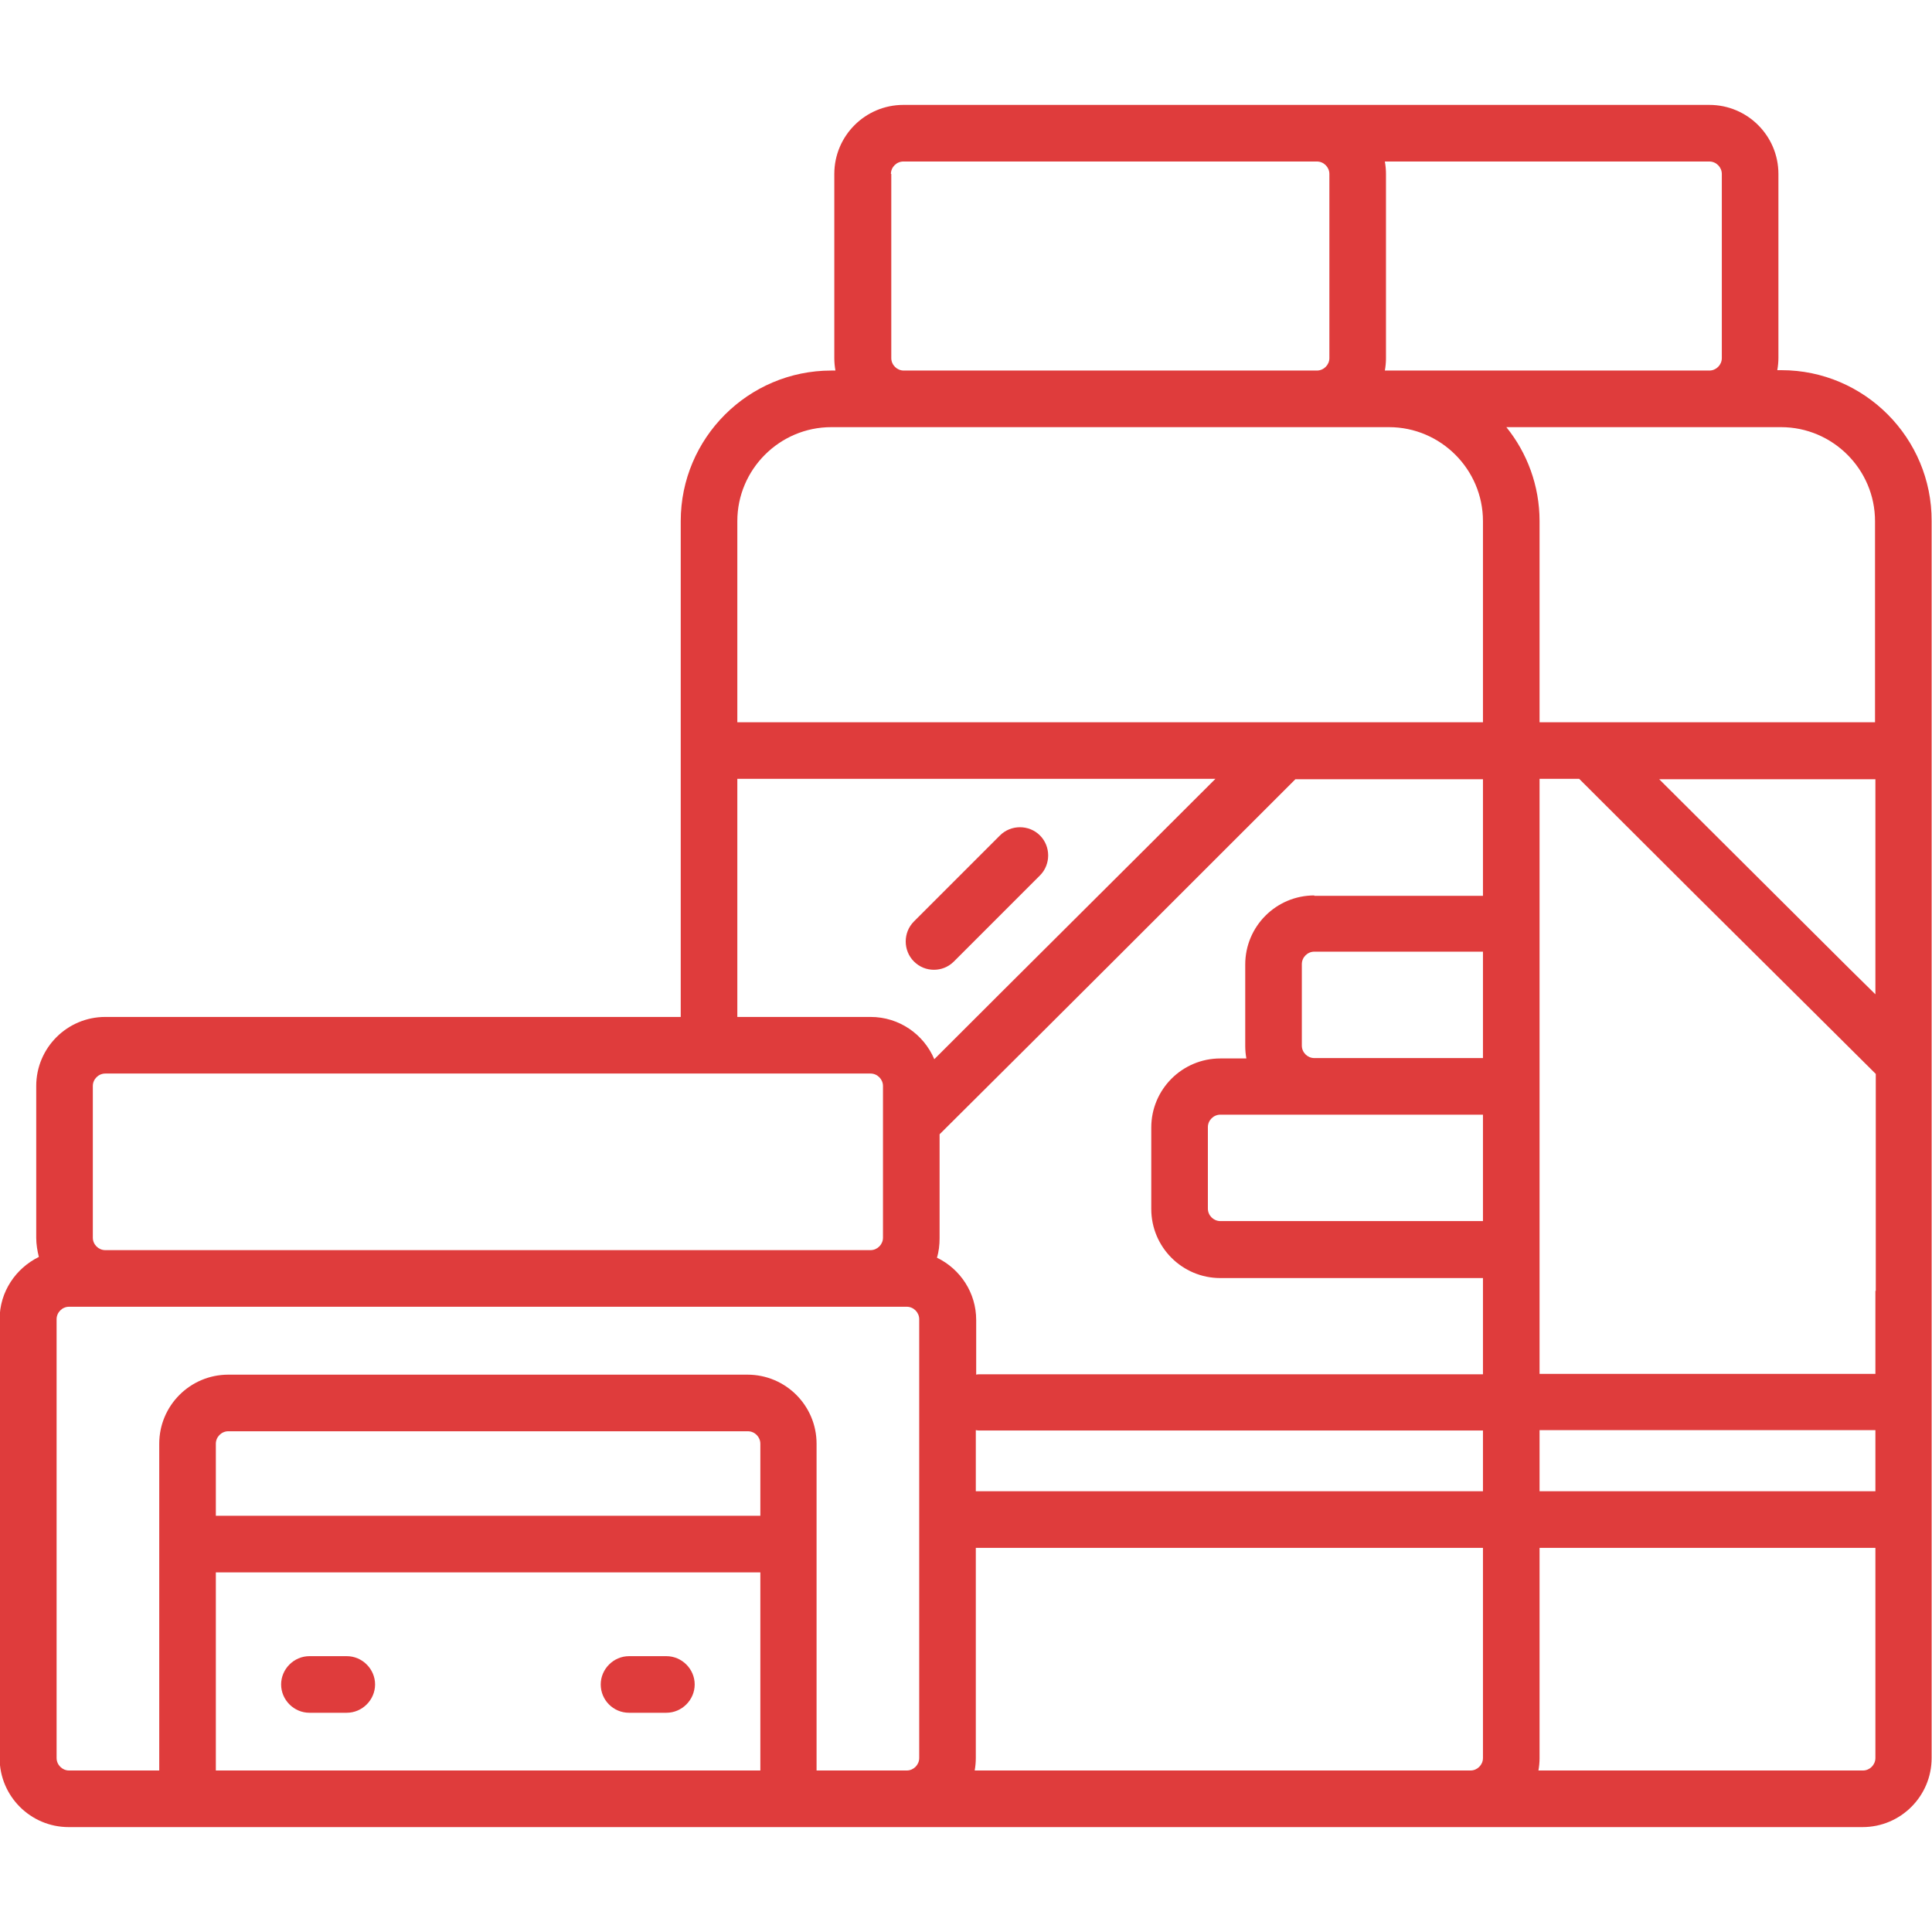 <?xml version="1.0" encoding="utf-8"?>
<!-- Generator: Adobe Illustrator 21.0.0, SVG Export Plug-In . SVG Version: 6.00 Build 0)  -->
<svg version="1.1" id="Capa_1" xmlns="http://www.w3.org/2000/svg" xmlns:xlink="http://www.w3.org/1999/xlink" x="0px" y="0px"
	 viewBox="0 0 512 512" style="enable-background:new 0 0 512 512;" xml:space="preserve">
<style type="text/css">
	.st0{fill:none;}
	.st1{fill:#DF3C3C;}
</style>
<g>
	<path class="st0" d="M198.2,379.3H60.5c-1.8,0-3.3,1.5-3.3,3.3v19.1h144.3v-19.1C201.5,380.8,200,379.3,198.2,379.3z"/>
	<path class="st0" d="M57.2,469.2h144.3v-52.5H57.2V469.2z M166.7,438.9h9.9c4.1,0,7.5,3.4,7.5,7.5s-3.4,7.5-7.5,7.5h-9.9
		c-4.1,0-7.5-3.4-7.5-7.5S162.5,438.9,166.7,438.9z M82,438.9h9.9c4.1,0,7.5,3.4,7.5,7.5s-3.4,7.5-7.5,7.5H82
		c-4.1,0-7.5-3.4-7.5-7.5S77.9,438.9,82,438.9z"/>
	<path class="st0" d="M195.4,206.4v63.1h35.3c7.6,0,14.1,4.6,16.9,11.2c24.8-24.8,49.7-49.5,74.5-74.3H195.4z M252.8,254.8
		c-1.5,1.5-3.4,2.2-5.3,2.2c-1.9,0-3.8-0.7-5.3-2.2c-2.9-2.9-2.9-7.7,0-10.6l22.8-22.8c2.9-2.9,7.7-2.9,10.6,0
		c2.9,2.9,2.9,7.7,0,10.6L252.8,254.8z"/>
	<path class="st0" d="M240.3,346.3h-9.6H27.9h-9.6c-1.8,0-3.3,1.5-3.3,3.3v116.3c0,1.8,1.5,3.3,3.3,3.3h23.9v-86.6
		c0-10.1,8.2-18.3,18.3-18.3h137.7c10.1,0,18.3,8.2,18.3,18.3v86.6h23.9c1.8,0,3.3-1.5,3.3-3.3V349.6
		C243.6,347.8,242.2,346.3,240.3,346.3z"/>
	<path class="st0" d="M258.6,465.9c0,1.1-0.1,2.2-0.3,3.3v0h131.4c1.8,0,3.3-1.5,3.3-3.3v-55.7H258.6V465.9z"/>
	<path class="st0" d="M367,98.1h1.1H453c1.8,0,3.3-1.5,3.3-3.3V46.1c0-1.8-1.5-3.3-3.3-3.3h-86c0.2,1.1,0.3,2.2,0.3,3.3v48.8
		C367.3,96,367.2,97.1,367,98.1z"/>
	<path class="st0" d="M27.9,331.3h202.8c1.8,0,3.3-1.5,3.3-3.3v-40.2c0-1.8-1.5-3.3-3.3-3.3h-111h-14.6H27.9c-1.8,0-3.3,1.5-3.3,3.3
		V328C24.6,329.9,26.1,331.3,27.9,331.3z"/>
	<path class="st0" d="M239.4,98.1h59.9H314h35h0c1.8,0,3.3-1.5,3.3-3.3V46.1c0-1.8-1.5-3.3-3.3-3.3h-5.6h-104
		c-1.8,0-3.3,1.5-3.3,3.3v48.8C236.1,96.7,237.6,98.1,239.4,98.1z"/>
	<path class="st0" d="M393,138.1c0-13.7-11.2-24.9-24.9-24.9l-68.8,0h-79c-13.7,0-24.9,11.2-24.9,24.9v53.3H393V138.1z"/>
	<rect x="408" y="379.1" class="st0" width="89" height="16.2"/>
	<path class="st0" d="M418.5,206.4H408v157.7h89v-7.4v-14.6v-57.5l-17.2-17.1C459.4,247.2,438.9,226.8,418.5,206.4z"/>
	<path class="st0" d="M258.6,379v16.3H393v-16.2H259.8C259.4,379.1,259,379,258.6,379z"/>
	<path class="st0" d="M408,465.9c0,1.1-0.1,2.2-0.3,3.3h86c1.8,0,3.3-1.5,3.3-3.3v-55.7h-89V465.9z"/>
	<path class="st0" d="M490.4,256.9l6.6,6.5v-57h-57.3C456.6,223.2,473.5,240.1,490.4,256.9z"/>
	<path class="st0" d="M472.1,113.1l-72.8,0c5.5,6.8,8.8,15.5,8.8,24.9v53.3h89v-53.3C497,124.3,485.8,113.1,472.1,113.1z"/>
	<path class="st0" d="M343.3,206.4c-31.4,31.4-62.9,62.7-94.3,94.1V328c0,1.8-0.3,3.5-0.7,5.1c6.1,3,10.4,9.2,10.4,16.5v14.5
		c0.4-0.1,0.7-0.1,1.1-0.1H393v-25.5h-69.6c-10.1,0-18.3-8.2-18.3-18.3v-21.6c0-10.1,8.2-18.3,18.3-18.3h6.9
		c-0.2-1.1-0.3-2.2-0.3-3.3v-21.6c0-10.1,8.2-18.3,18.3-18.3H393l0-30.9H343.3z"/>
	<path class="st0" d="M348.3,295.4h-24.9c-1.8,0-3.3,1.5-3.3,3.3v21.6c0,1.8,1.5,3.3,3.3,3.3H393v-28.2L348.3,295.4L348.3,295.4z"/>
	<path class="st0" d="M345,255.6v21.6c0,1.8,1.5,3.3,3.3,3.3H393v-28.2h-44.7C346.4,252.3,345,253.7,345,255.6z"/>
	<path class="st1" d="M472.1,98.1H471c0.2-1.1,0.3-2.2,0.3-3.3V46.1c0-10.1-8.2-18.3-18.3-18.3H239.4c-10.1,0-18.3,8.2-18.3,18.3
		v48.8c0,1.1,0.1,2.2,0.3,3.3h-1.1c-22,0-39.9,17.9-39.9,39.9v131.4h-60.7h-14.6H27.9c-10.1,0-18.3,8.2-18.3,18.3V328
		c0,1.8,0.3,3.5,0.7,5.1c-6.1,3-10.4,9.2-10.4,16.5v116.3c0,10.1,8.2,18.3,18.3,18.3l475.4,0c10.1,0,18.3-8.2,18.3-18.3V356.7v-14.6
		v-204C512,116.1,494.1,98.1,472.1,98.1z M367,42.8h86c1.8,0,3.3,1.5,3.3,3.3v48.8c0,1.8-1.5,3.3-3.3,3.3h-84.9H367
		c0.2-1.1,0.3-2.2,0.3-3.3V46.1C367.3,45,367.2,43.9,367,42.8z M236.1,46.1c0-1.8,1.5-3.3,3.3-3.3h104h5.6c1.8,0,3.3,1.5,3.3,3.3
		v48.8c0,1.8-1.5,3.3-3.3,3.3h0h-35h-14.6h-59.9c-1.8,0-3.3-1.5-3.3-3.3V46.1z M195.4,138.1c0-13.7,11.2-24.9,24.9-24.9h79l68.8,0
		c13.7,0,24.9,11.2,24.9,24.9v53.3H195.4V138.1z M24.6,287.8c0-1.8,1.5-3.3,3.3-3.3h77.2h14.6h111c1.8,0,3.3,1.5,3.3,3.3V328
		c0,1.8-1.5,3.3-3.3,3.3H27.9c-1.8,0-3.3-1.5-3.3-3.3V287.8z M201.5,469.2H57.2v-52.5h144.3V469.2z M201.5,401.7H57.2v-19.1
		c0-1.8,1.5-3.3,3.3-3.3h137.7c1.8,0,3.3,1.5,3.3,3.3V401.7z M243.6,465.9c0,1.8-1.5,3.3-3.3,3.3h-23.9v-86.6
		c0-10.1-8.2-18.3-18.3-18.3H60.5c-10.1,0-18.3,8.2-18.3,18.3v86.6H18.3c-1.8,0-3.3-1.5-3.3-3.3V349.6c0-1.8,1.5-3.3,3.3-3.3h9.6
		h202.8h9.6c1.8,0,3.3,1.5,3.3,3.3V465.9z M230.7,269.5h-35.3v-63.1h126.7c-24.8,24.8-49.7,49.5-74.5,74.3
		C244.8,274.1,238.3,269.5,230.7,269.5z M393,465.9c0,1.8-1.5,3.3-3.3,3.3H258.3v0c0.2-1.1,0.3-2.2,0.3-3.3v-55.7H393V465.9z
		 M393,395.2H258.6V379c0.4,0.1,0.7,0.1,1.1,0.1H393V395.2z M393,323.6h-69.6c-1.8,0-3.3-1.5-3.3-3.3v-21.6c0-1.8,1.5-3.3,3.3-3.3
		h24.9l0,0H393V323.6z M393,280.4h-44.7c-1.8,0-3.3-1.5-3.3-3.3v-21.6c0-1.8,1.5-3.3,3.3-3.3H393V280.4z M348.3,237.3
		c-10.1,0-18.3,8.2-18.3,18.3v21.6c0,1.1,0.1,2.2,0.3,3.3h-6.9c-10.1,0-18.3,8.2-18.3,18.3v21.6c0,10.1,8.2,18.3,18.3,18.3H393v25.5
		H259.8c-0.4,0-0.8,0-1.1,0.1v-14.5c0-7.2-4.2-13.5-10.4-16.5c0.5-1.6,0.7-3.4,0.7-5.1v-27.6c31.5-31.3,62.9-62.7,94.3-94.1H393
		l0,30.9H348.3z M497,465.9c0,1.8-1.5,3.3-3.3,3.3h-86c0.2-1.1,0.3-2.2,0.3-3.3v-55.7h89V465.9z M497,395.2h-89v-16.2h89V395.2z
		 M497,342.1v14.6v7.4h-89V206.4h10.5c20.4,20.4,40.9,40.8,61.4,61.1l17.2,17.1V342.1z M497,263.5l-6.6-6.5
		c-16.9-16.8-33.8-33.7-50.7-50.5H497V263.5z M497,191.4h-89v-53.3c0-9.4-3.3-18.1-8.8-24.9l72.8,0c13.7,0,24.9,11.2,24.9,24.9
		V191.4z"/>
	<path class="st1" d="M275.6,221.4c-2.9-2.9-7.7-2.9-10.6,0l-22.8,22.8c-2.9,2.9-2.9,7.7,0,10.6c1.5,1.5,3.4,2.2,5.3,2.2
		c1.9,0,3.8-0.7,5.3-2.2l22.8-22.8C278.5,229.1,278.5,224.3,275.6,221.4z"/>
	<path class="st1" d="M82,453.9h9.9c4.1,0,7.5-3.4,7.5-7.5s-3.4-7.5-7.5-7.5H82c-4.1,0-7.5,3.4-7.5,7.5S77.9,453.9,82,453.9z"/>
	<path class="st1" d="M166.7,453.9h9.9c4.1,0,7.5-3.4,7.5-7.5s-3.4-7.5-7.5-7.5h-9.9c-4.1,0-7.5,3.4-7.5,7.5
		S162.5,453.9,166.7,453.9z"/>
</g>
</svg>
